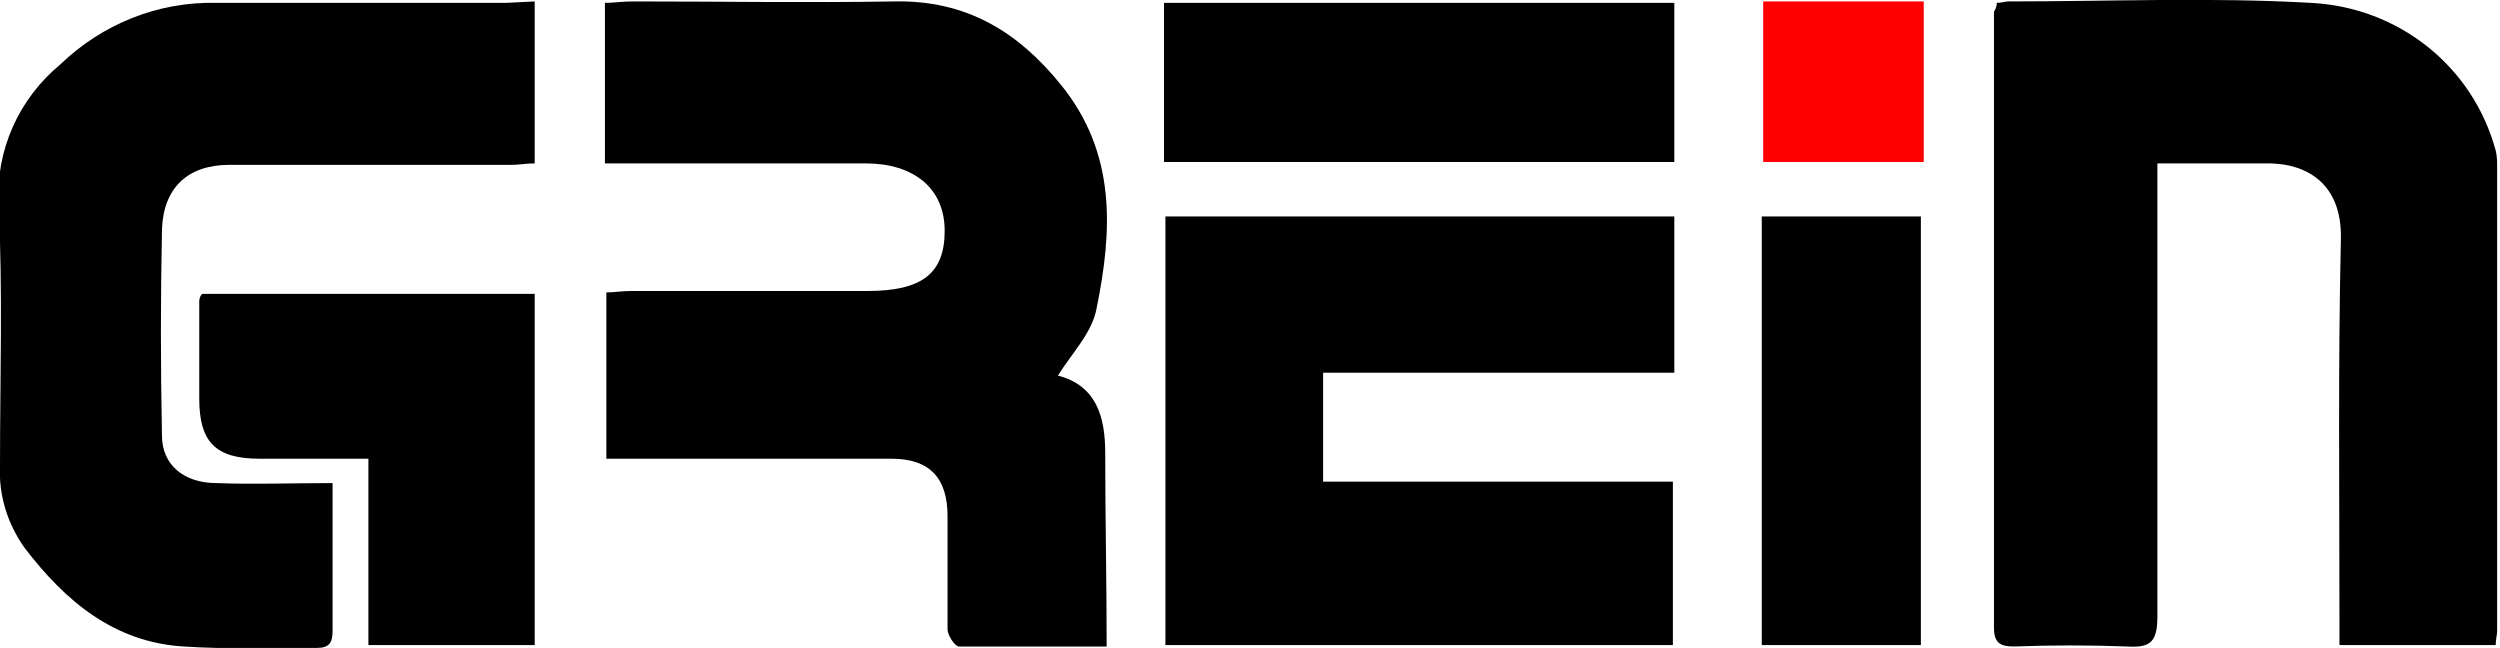 <?xml version="1.0" encoding="utf-8"?>
<!-- Generator: Adobe Illustrator 22.0.1, SVG Export Plug-In . SVG Version: 6.00 Build 0)  -->
<svg version="1.1" id="Livello_1" xmlns="http://www.w3.org/2000/svg" xmlns:xlink="http://www.w3.org/1999/xlink" x="0px" y="0px"
	 viewBox="0 0 174.4 45.2" style="enable-background:new 0 0 174.4 45.2;" xml:space="preserve">
<style type="text/css">
	.st0{fill:#FF0000;}
</style>
<title>Logo grein</title>
<g id="Livello_2_1_">
	<g id="Livello_1-2">
		<path d="M139.3,0.2c0.3,0,0.6-0.1,0.8-0.1c7,0,14.1-0.3,21.1,0.1c6.1,0.3,11.3,4.4,12.9,10.3c0.1,0.4,0.1,0.8,0.1,1.1
			c0,10.8,0,21.6,0,32.4c0,0.3-0.1,0.6-0.1,1h-10.9v-2c0-8.8-0.1-17.5,0.1-26.3c0.1-3.9-2.4-5.4-5.4-5.3c-2.4,0-4.8,0-7.4,0
			c0,0,0,21.7,0,31.6c0,1.8-0.5,2.2-2.1,2.1c-2.6-0.1-5.3-0.1-7.9,0c-0.9,0-1.4-0.2-1.4-1.3c0-14.3,0-28.7,0-43
			C139.2,0.7,139.3,0.4,139.3,0.2z"/>
		<path d="M77.2,45.1c-3.6,0-6.9,0-10.3,0c-0.3,0-0.8-0.8-0.8-1.2c0-2.7,0-5.3,0-7.9s-1.2-4-3.9-4H42.3V20.4c0.5,0,1.1-0.1,1.7-0.1
			h16.5c3.8,0,5.4-1.2,5.4-4.2s-2.2-4.7-5.5-4.7H42.2V0.2c0.6,0,1.2-0.1,1.9-0.1c6.1,0,12.2,0.1,18.3,0C67.4,0,71,2.2,74,5.9
			c3.9,4.8,3.6,10.2,2.5,15.6c-0.3,1.7-1.7,3.1-2.7,4.7c2.7,0.7,3.3,2.9,3.3,5.4C77.1,36,77.2,40.5,77.2,45.1z"/>
		<path d="M81.3,45V15.1h35.5V26H92.3v7.6h24.4V45H81.3z"/>
		<path d="M37.3,0.1v11.3c-0.6,0-1.1,0.1-1.6,0.1H16c-2.9,0-4.6,1.6-4.7,4.5c-0.1,4.8-0.1,9.6,0,14.4c0,2,1.5,3.3,3.8,3.3
			c2.6,0.1,5.2,0,8.1,0c0,1.3,0,2.6,0,3.8c0,2.2,0,4.3,0,6.5c0,0.8-0.2,1.2-1.1,1.2c-3.1,0-6.2,0.1-9.3-0.1C8,44.8,4.6,42,1.7,38.2
			c-1.2-1.7-1.8-3.7-1.7-5.7c0-6.1,0.2-12.2-0.1-18.3c-0.2-3.7,1.4-7.3,4.3-9.7c2.9-2.8,6.8-4.4,10.9-4.3c6.7,0,13.4,0,20.2,0
			L37.3,0.1z"/>
		<path d="M37.3,20.5V45H25.7V32h-7.6c-3.1,0-4.2-1.2-4.2-4.2c0-2.3,0-4.5,0-6.8c0-0.2,0.1-0.4,0.2-0.5L37.3,20.5z"/>
		<path d="M81.2,11.4V0.2h35.6v11.1H81.2z"/>
		<path d="M122.9,15.1H134V45h-11.1V15.1z"/>
		<path class="st0" d="M134.2,0.1v11.2H123V0.1H134.2z"/>
	</g>
</g>
</svg>
